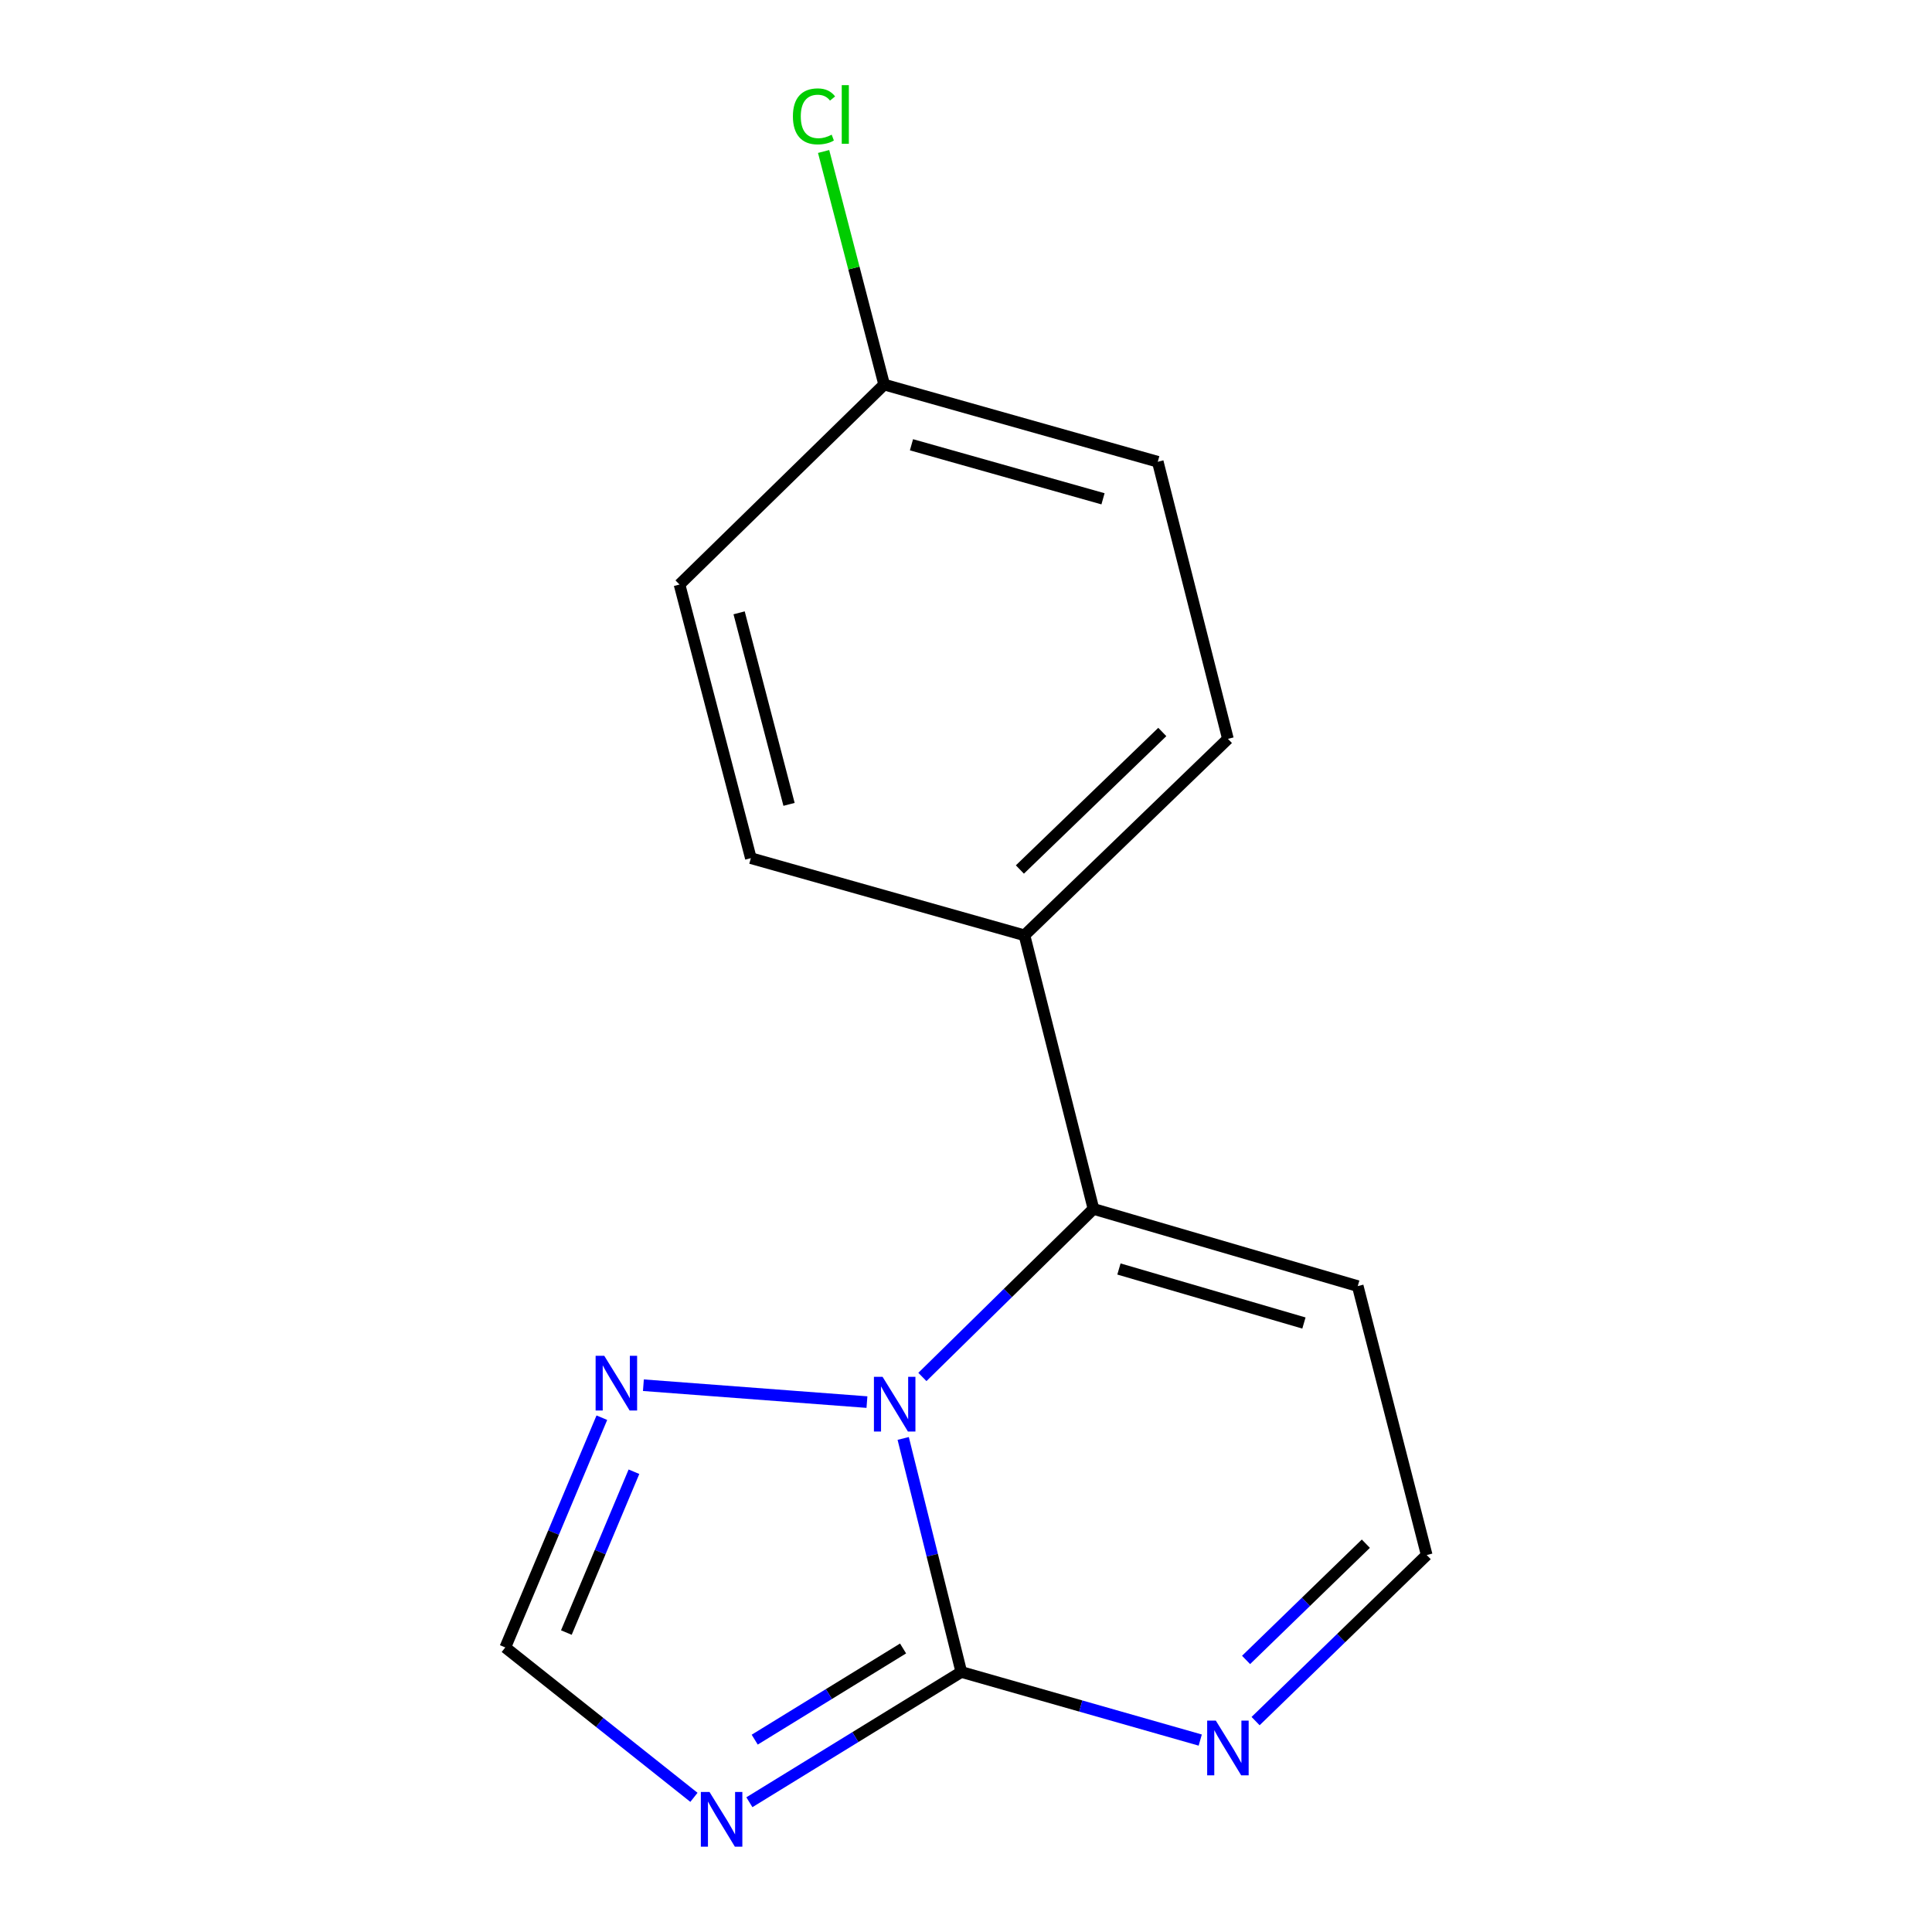 <?xml version='1.0' encoding='iso-8859-1'?>
<svg version='1.1' baseProfile='full'
              xmlns='http://www.w3.org/2000/svg'
                      xmlns:rdkit='http://www.rdkit.org/xml'
                      xmlns:xlink='http://www.w3.org/1999/xlink'
                  xml:space='preserve'
width='1000px' height='1000px' viewBox='0 0 1000 1000'>
<!-- END OF HEADER -->
<rect style='opacity:1.0;fill:#FFFFFF;stroke:none' width='1000' height='1000' x='0' y='0'> </rect>
<path class='bond-0' d='M 467.495,744.538 L 482.534,804.975' style='fill:none;fill-rule:evenodd;stroke:#0000FF;stroke-width:6px;stroke-linecap:butt;stroke-linejoin:miter;stroke-opacity:1' />
<path class='bond-0' d='M 482.534,804.975 L 497.574,865.412' style='fill:none;fill-rule:evenodd;stroke:#000000;stroke-width:6px;stroke-linecap:butt;stroke-linejoin:miter;stroke-opacity:1' />
<path class='bond-2' d='M 477.428,712.715 L 521.702,669.223' style='fill:none;fill-rule:evenodd;stroke:#0000FF;stroke-width:6px;stroke-linecap:butt;stroke-linejoin:miter;stroke-opacity:1' />
<path class='bond-2' d='M 521.702,669.223 L 565.975,625.731' style='fill:none;fill-rule:evenodd;stroke:#000000;stroke-width:6px;stroke-linecap:butt;stroke-linejoin:miter;stroke-opacity:1' />
<path class='bond-3' d='M 448.731,725.723 L 333.022,716.982' style='fill:none;fill-rule:evenodd;stroke:#0000FF;stroke-width:6px;stroke-linecap:butt;stroke-linejoin:miter;stroke-opacity:1' />
<path class='bond-1' d='M 497.574,865.412 L 442.726,899.123' style='fill:none;fill-rule:evenodd;stroke:#000000;stroke-width:6px;stroke-linecap:butt;stroke-linejoin:miter;stroke-opacity:1' />
<path class='bond-1' d='M 442.726,899.123 L 387.879,932.834' style='fill:none;fill-rule:evenodd;stroke:#0000FF;stroke-width:6px;stroke-linecap:butt;stroke-linejoin:miter;stroke-opacity:1' />
<path class='bond-1' d='M 467.426,853.245 L 429.032,876.843' style='fill:none;fill-rule:evenodd;stroke:#000000;stroke-width:6px;stroke-linecap:butt;stroke-linejoin:miter;stroke-opacity:1' />
<path class='bond-1' d='M 429.032,876.843 L 390.639,900.441' style='fill:none;fill-rule:evenodd;stroke:#0000FF;stroke-width:6px;stroke-linecap:butt;stroke-linejoin:miter;stroke-opacity:1' />
<path class='bond-4' d='M 497.574,865.412 L 559.407,883.035' style='fill:none;fill-rule:evenodd;stroke:#000000;stroke-width:6px;stroke-linecap:butt;stroke-linejoin:miter;stroke-opacity:1' />
<path class='bond-4' d='M 559.407,883.035 L 621.241,900.658' style='fill:none;fill-rule:evenodd;stroke:#0000FF;stroke-width:6px;stroke-linecap:butt;stroke-linejoin:miter;stroke-opacity:1' />
<path class='bond-15' d='M 359.183,930.299 L 310.361,891.506' style='fill:none;fill-rule:evenodd;stroke:#0000FF;stroke-width:6px;stroke-linecap:butt;stroke-linejoin:miter;stroke-opacity:1' />
<path class='bond-15' d='M 310.361,891.506 L 261.539,852.713' style='fill:none;fill-rule:evenodd;stroke:#000000;stroke-width:6px;stroke-linecap:butt;stroke-linejoin:miter;stroke-opacity:1' />
<path class='bond-6' d='M 565.975,625.731 L 702.763,665.685' style='fill:none;fill-rule:evenodd;stroke:#000000;stroke-width:6px;stroke-linecap:butt;stroke-linejoin:miter;stroke-opacity:1' />
<path class='bond-6' d='M 579.161,656.827 L 674.913,684.794' style='fill:none;fill-rule:evenodd;stroke:#000000;stroke-width:6px;stroke-linecap:butt;stroke-linejoin:miter;stroke-opacity:1' />
<path class='bond-7' d='M 565.975,625.731 L 530.263,484.119' style='fill:none;fill-rule:evenodd;stroke:#000000;stroke-width:6px;stroke-linecap:butt;stroke-linejoin:miter;stroke-opacity:1' />
<path class='bond-5' d='M 311.519,733.795 L 286.529,793.254' style='fill:none;fill-rule:evenodd;stroke:#0000FF;stroke-width:6px;stroke-linecap:butt;stroke-linejoin:miter;stroke-opacity:1' />
<path class='bond-5' d='M 286.529,793.254 L 261.539,852.713' style='fill:none;fill-rule:evenodd;stroke:#000000;stroke-width:6px;stroke-linecap:butt;stroke-linejoin:miter;stroke-opacity:1' />
<path class='bond-5' d='M 328.131,761.765 L 310.638,803.387' style='fill:none;fill-rule:evenodd;stroke:#0000FF;stroke-width:6px;stroke-linecap:butt;stroke-linejoin:miter;stroke-opacity:1' />
<path class='bond-5' d='M 310.638,803.387 L 293.145,845.008' style='fill:none;fill-rule:evenodd;stroke:#000000;stroke-width:6px;stroke-linecap:butt;stroke-linejoin:miter;stroke-opacity:1' />
<path class='bond-16' d='M 649.892,890.839 L 694.176,847.862' style='fill:none;fill-rule:evenodd;stroke:#0000FF;stroke-width:6px;stroke-linecap:butt;stroke-linejoin:miter;stroke-opacity:1' />
<path class='bond-16' d='M 694.176,847.862 L 738.461,804.885' style='fill:none;fill-rule:evenodd;stroke:#000000;stroke-width:6px;stroke-linecap:butt;stroke-linejoin:miter;stroke-opacity:1' />
<path class='bond-16' d='M 644.965,859.179 L 675.963,829.095' style='fill:none;fill-rule:evenodd;stroke:#0000FF;stroke-width:6px;stroke-linecap:butt;stroke-linejoin:miter;stroke-opacity:1' />
<path class='bond-16' d='M 675.963,829.095 L 706.962,799.011' style='fill:none;fill-rule:evenodd;stroke:#000000;stroke-width:6px;stroke-linecap:butt;stroke-linejoin:miter;stroke-opacity:1' />
<path class='bond-8' d='M 702.763,665.685 L 738.461,804.885' style='fill:none;fill-rule:evenodd;stroke:#000000;stroke-width:6px;stroke-linecap:butt;stroke-linejoin:miter;stroke-opacity:1' />
<path class='bond-9' d='M 530.263,484.119 L 635.568,382.432' style='fill:none;fill-rule:evenodd;stroke:#000000;stroke-width:6px;stroke-linecap:butt;stroke-linejoin:miter;stroke-opacity:1' />
<path class='bond-9' d='M 527.893,450.053 L 601.606,378.873' style='fill:none;fill-rule:evenodd;stroke:#000000;stroke-width:6px;stroke-linecap:butt;stroke-linejoin:miter;stroke-opacity:1' />
<path class='bond-10' d='M 530.263,484.119 L 388.637,444.179' style='fill:none;fill-rule:evenodd;stroke:#000000;stroke-width:6px;stroke-linecap:butt;stroke-linejoin:miter;stroke-opacity:1' />
<path class='bond-13' d='M 635.568,382.432 L 599.26,239.004' style='fill:none;fill-rule:evenodd;stroke:#000000;stroke-width:6px;stroke-linecap:butt;stroke-linejoin:miter;stroke-opacity:1' />
<path class='bond-12' d='M 388.637,444.179 L 351.719,302.553' style='fill:none;fill-rule:evenodd;stroke:#000000;stroke-width:6px;stroke-linecap:butt;stroke-linejoin:miter;stroke-opacity:1' />
<path class='bond-12' d='M 408.406,416.339 L 382.563,317.2' style='fill:none;fill-rule:evenodd;stroke:#000000;stroke-width:6px;stroke-linecap:butt;stroke-linejoin:miter;stroke-opacity:1' />
<path class='bond-11' d='M 457.634,199.05 L 351.719,302.553' style='fill:none;fill-rule:evenodd;stroke:#000000;stroke-width:6px;stroke-linecap:butt;stroke-linejoin:miter;stroke-opacity:1' />
<path class='bond-14' d='M 457.634,199.05 L 441.967,138.727' style='fill:none;fill-rule:evenodd;stroke:#000000;stroke-width:6px;stroke-linecap:butt;stroke-linejoin:miter;stroke-opacity:1' />
<path class='bond-14' d='M 441.967,138.727 L 426.301,78.405' style='fill:none;fill-rule:evenodd;stroke:#00CC00;stroke-width:6px;stroke-linecap:butt;stroke-linejoin:miter;stroke-opacity:1' />
<path class='bond-17' d='M 457.634,199.05 L 599.26,239.004' style='fill:none;fill-rule:evenodd;stroke:#000000;stroke-width:6px;stroke-linecap:butt;stroke-linejoin:miter;stroke-opacity:1' />
<path class='bond-17' d='M 471.778,230.212 L 570.916,258.18' style='fill:none;fill-rule:evenodd;stroke:#000000;stroke-width:6px;stroke-linecap:butt;stroke-linejoin:miter;stroke-opacity:1' />
<path  class='atom-0' d='M 456.822 712.647
L 466.102 727.647
Q 467.022 729.127, 468.502 731.807
Q 469.982 734.487, 470.062 734.647
L 470.062 712.647
L 473.822 712.647
L 473.822 740.967
L 469.942 740.967
L 459.982 724.567
Q 458.822 722.647, 457.582 720.447
Q 456.382 718.247, 456.022 717.567
L 456.022 740.967
L 452.342 740.967
L 452.342 712.647
L 456.822 712.647
' fill='#0000FF'/>
<path  class='atom-2' d='M 367.238 927.513
L 376.518 942.513
Q 377.438 943.993, 378.918 946.673
Q 380.398 949.353, 380.478 949.513
L 380.478 927.513
L 384.238 927.513
L 384.238 955.833
L 380.358 955.833
L 370.398 939.433
Q 369.238 937.513, 367.998 935.313
Q 366.798 933.113, 366.438 932.433
L 366.438 955.833
L 362.758 955.833
L 362.758 927.513
L 367.238 927.513
' fill='#0000FF'/>
<path  class='atom-4' d='M 312.77 701.765
L 322.05 716.765
Q 322.97 718.245, 324.45 720.925
Q 325.93 723.605, 326.01 723.765
L 326.01 701.765
L 329.77 701.765
L 329.77 730.085
L 325.89 730.085
L 315.93 713.685
Q 314.77 711.765, 313.53 709.565
Q 312.33 707.365, 311.97 706.685
L 311.97 730.085
L 308.29 730.085
L 308.29 701.765
L 312.77 701.765
' fill='#0000FF'/>
<path  class='atom-5' d='M 629.308 890.581
L 638.588 905.581
Q 639.508 907.061, 640.988 909.741
Q 642.468 912.421, 642.548 912.581
L 642.548 890.581
L 646.308 890.581
L 646.308 918.901
L 642.428 918.901
L 632.468 902.501
Q 631.308 900.581, 630.068 898.381
Q 628.868 896.181, 628.508 895.501
L 628.508 918.901
L 624.828 918.901
L 624.828 890.581
L 629.308 890.581
' fill='#0000FF'/>
<path  class='atom-15' d='M 410.407 60.234
Q 410.407 53.194, 413.687 49.514
Q 417.007 45.794, 423.287 45.794
Q 429.127 45.794, 432.247 49.914
L 429.607 52.074
Q 427.327 49.074, 423.287 49.074
Q 419.007 49.074, 416.727 51.954
Q 414.487 54.794, 414.487 60.234
Q 414.487 65.834, 416.807 68.714
Q 419.167 71.594, 423.727 71.594
Q 426.847 71.594, 430.487 69.714
L 431.607 72.714
Q 430.127 73.674, 427.887 74.234
Q 425.647 74.794, 423.167 74.794
Q 417.007 74.794, 413.687 71.034
Q 410.407 67.274, 410.407 60.234
' fill='#00CC00'/>
<path  class='atom-15' d='M 435.687 44.074
L 439.367 44.074
L 439.367 74.434
L 435.687 74.434
L 435.687 44.074
' fill='#00CC00'/>
</svg>

